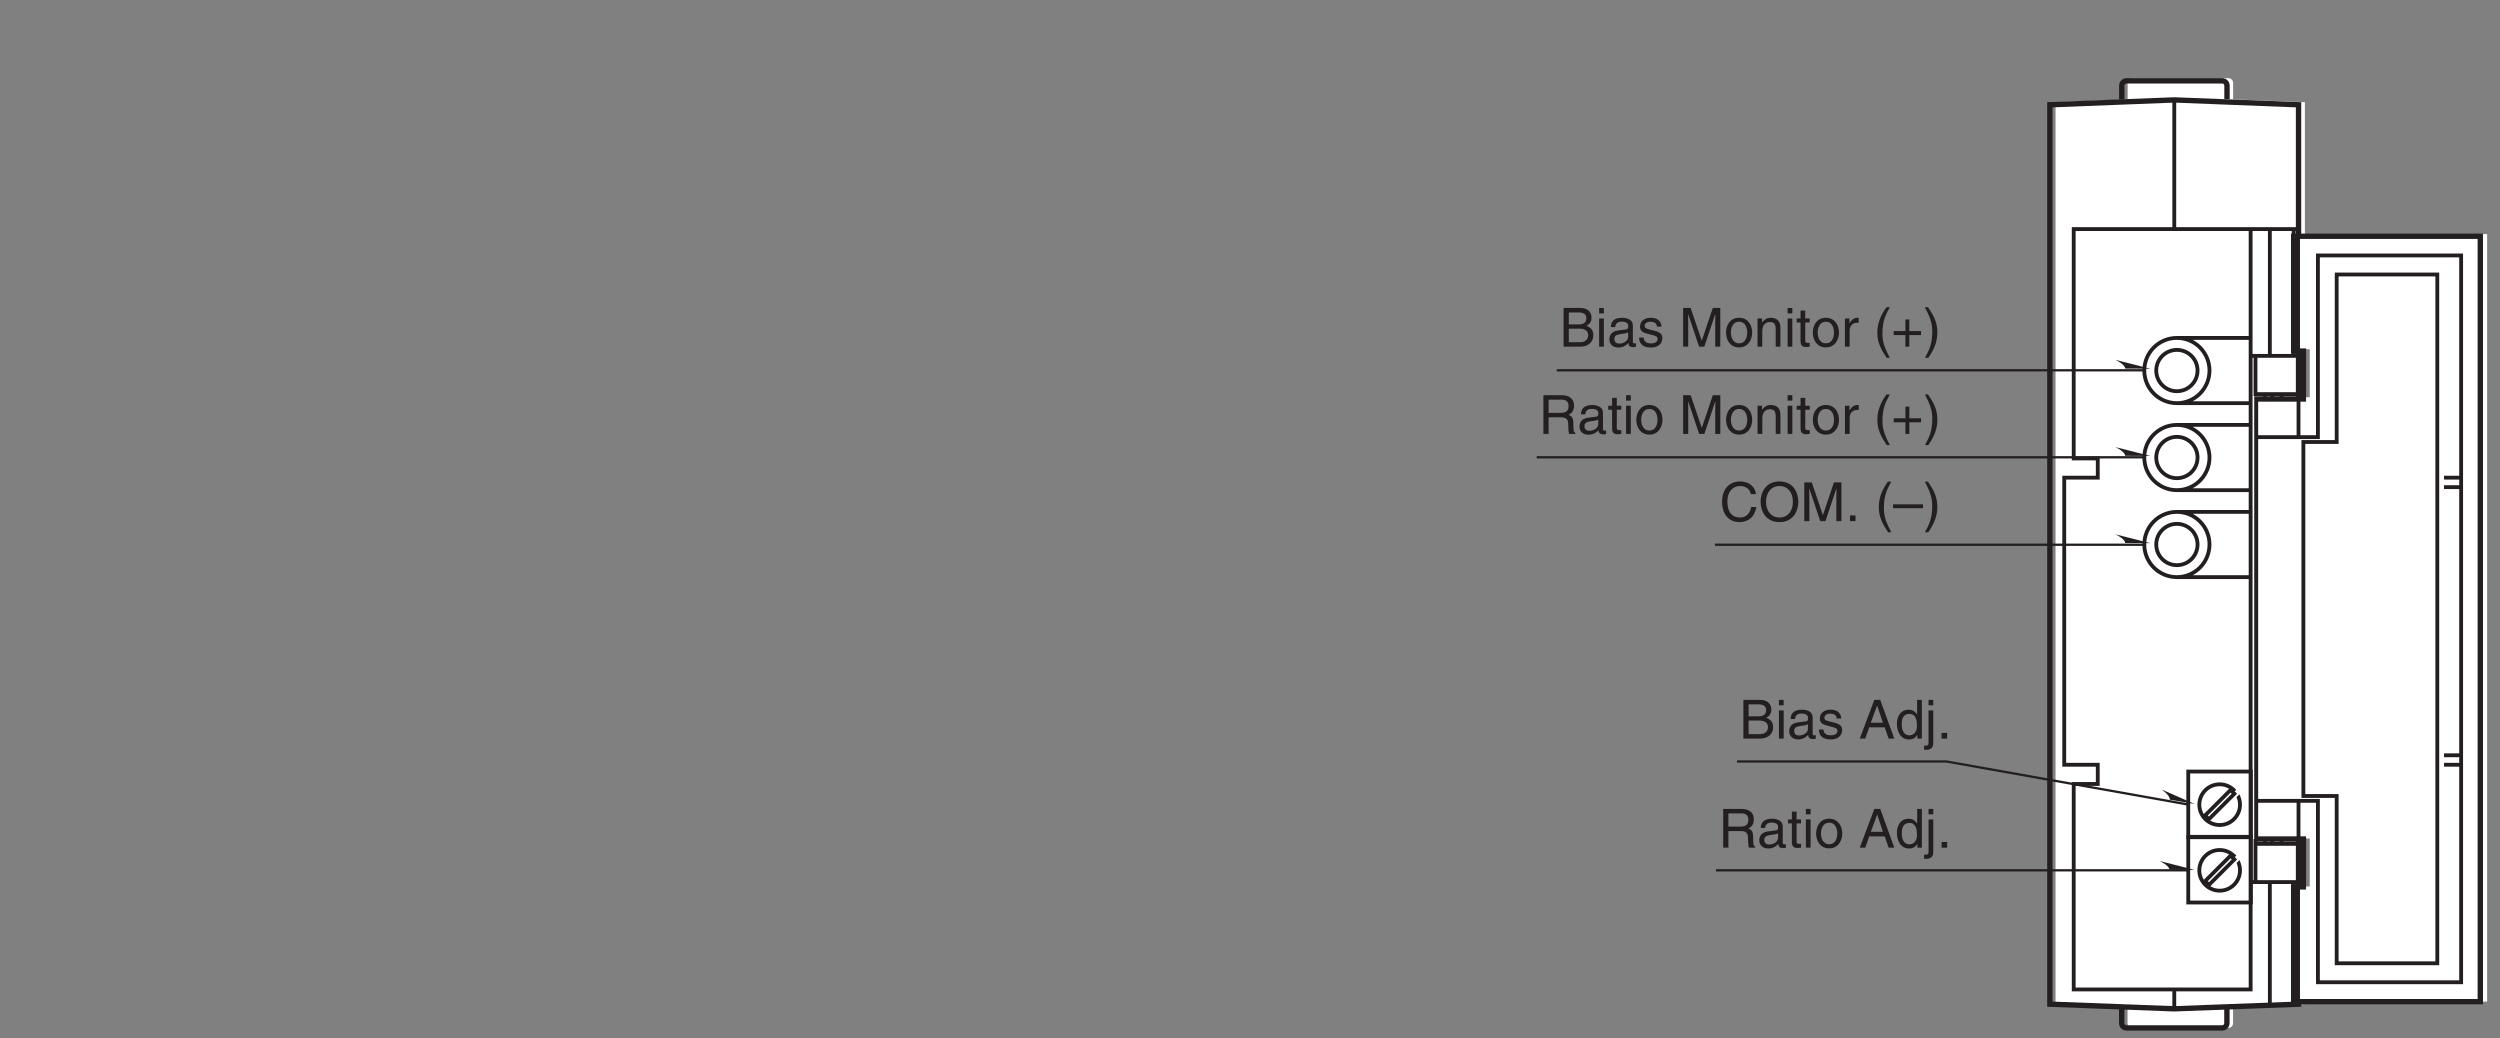 <?xml version="1.0" encoding="UTF-8"?>
<svg xmlns="http://www.w3.org/2000/svg" xmlns:xlink="http://www.w3.org/1999/xlink" width="322.73pt" height="134.02pt" viewBox="0 0 322.73 134.02" version="1.2">
<rect x="0" y="0" width="322.73" height="134.02" fill="#808080" stroke="none"/>
<defs>
<g>
<symbol overflow="visible" id="glyph0-0">
<path style="stroke:none;" d="M 0 0 L 3.484 0 L 3.484 -4.875 L 0 -4.875 Z M 1.734 -2.75 L 0.562 -4.516 L 2.922 -4.516 Z M 1.953 -2.438 L 3.125 -4.203 L 3.125 -0.656 Z M 0.562 -0.344 L 1.734 -2.125 L 2.922 -0.344 Z M 0.344 -4.203 L 1.531 -2.438 L 0.344 -0.656 Z M 0.344 -4.203 "/>
</symbol>
<symbol overflow="visible" id="glyph0-1">
<path style="stroke:none;" d="M 1.281 -2.141 L 2.922 -2.141 C 3.734 -2.141 3.812 -1.656 3.812 -1.25 C 3.812 -1.062 3.828 -0.312 3.922 0 L 4.75 0 L 4.75 -0.109 C 4.547 -0.234 4.516 -0.328 4.5 -0.609 L 4.469 -1.516 C 4.438 -2.219 4.156 -2.344 3.859 -2.453 C 4.188 -2.641 4.562 -2.906 4.562 -3.656 C 4.562 -4.703 3.734 -5 2.922 -5 L 0.609 -5 L 0.609 0 L 1.281 0 Z M 1.281 -4.422 L 2.969 -4.422 C 3.297 -4.422 3.859 -4.359 3.859 -3.578 C 3.859 -2.844 3.344 -2.719 2.844 -2.719 L 1.281 -2.719 Z M 1.281 -4.422 "/>
</symbol>
<symbol overflow="visible" id="glyph0-2">
<path style="stroke:none;" d="M 1 -2.531 C 1.031 -2.812 1.141 -3.234 1.828 -3.234 C 2.406 -3.234 2.688 -3.031 2.688 -2.641 C 2.688 -2.281 2.516 -2.219 2.359 -2.219 L 1.359 -2.094 C 0.344 -1.953 0.25 -1.25 0.25 -0.953 C 0.25 -0.312 0.719 0.109 1.391 0.109 C 2.094 0.109 2.469 -0.234 2.703 -0.484 C 2.719 -0.203 2.812 0.062 3.344 0.062 C 3.484 0.062 3.578 0.031 3.688 0 L 3.688 -0.438 C 3.609 -0.438 3.547 -0.422 3.484 -0.422 C 3.359 -0.422 3.281 -0.484 3.281 -0.625 L 3.281 -2.719 C 3.281 -3.656 2.219 -3.734 1.938 -3.734 C 1.031 -3.734 0.453 -3.406 0.438 -2.531 Z M 2.672 -1.266 C 2.672 -0.766 2.109 -0.406 1.547 -0.406 C 1.078 -0.406 0.891 -0.641 0.891 -1.031 C 0.891 -1.5 1.359 -1.578 1.656 -1.625 C 2.422 -1.719 2.578 -1.781 2.672 -1.859 Z M 2.672 -1.266 "/>
</symbol>
<symbol overflow="visible" id="glyph0-3">
<path style="stroke:none;" d="M 1.781 -3.125 L 1.781 -3.641 L 1.203 -3.641 L 1.203 -4.656 L 0.594 -4.656 L 0.594 -3.641 L 0.094 -3.641 L 0.094 -3.125 L 0.594 -3.125 L 0.594 -0.734 C 0.594 -0.297 0.719 0.047 1.328 0.047 C 1.391 0.047 1.562 0.016 1.781 0 L 1.781 -0.484 L 1.578 -0.484 C 1.453 -0.484 1.203 -0.484 1.203 -0.766 L 1.203 -3.125 Z M 1.781 -3.125 "/>
</symbol>
<symbol overflow="visible" id="glyph0-4">
<path style="stroke:none;" d="M 1.078 -3.641 L 0.469 -3.641 L 0.469 0 L 1.078 0 Z M 1.078 -4.297 L 1.078 -5 L 0.469 -5 L 0.469 -4.297 Z M 1.078 -4.297 "/>
</symbol>
<symbol overflow="visible" id="glyph0-5">
<path style="stroke:none;" d="M 0.25 -1.828 C 0.25 -0.891 0.766 0.094 1.938 0.094 C 3.094 0.094 3.625 -0.891 3.625 -1.828 C 3.625 -2.766 3.094 -3.734 1.938 -3.734 C 0.766 -3.734 0.25 -2.766 0.25 -1.828 Z M 0.875 -1.828 C 0.875 -2.312 1.062 -3.219 1.938 -3.219 C 2.812 -3.219 2.984 -2.312 2.984 -1.828 C 2.984 -1.328 2.812 -0.438 1.938 -0.438 C 1.062 -0.438 0.875 -1.328 0.875 -1.828 Z M 0.875 -1.828 "/>
</symbol>
<symbol overflow="visible" id="glyph0-6">
<path style="stroke:none;" d=""/>
</symbol>
<symbol overflow="visible" id="glyph0-7">
<path style="stroke:none;" d="M 5.297 0 L 5.297 -5 L 4.328 -5 L 2.906 -0.766 L 1.469 -5 L 0.5 -5 L 0.5 0 L 1.156 0 L 1.156 -2.953 C 1.156 -3.094 1.141 -3.734 1.141 -4.188 L 1.156 -4.188 L 2.562 0 L 3.234 0 L 4.641 -4.188 L 4.656 -4.188 C 4.656 -3.734 4.641 -3.094 4.641 -2.953 L 4.641 0 Z M 5.297 0 "/>
</symbol>
<symbol overflow="visible" id="glyph0-8">
<path style="stroke:none;" d="M 3.406 -2.469 C 3.406 -3.516 2.703 -3.734 2.141 -3.734 C 1.516 -3.734 1.172 -3.312 1.047 -3.125 L 1.031 -3.125 L 1.031 -3.641 L 0.453 -3.641 L 0.453 0 L 1.062 0 L 1.062 -1.984 C 1.062 -2.969 1.672 -3.188 2.016 -3.188 C 2.625 -3.188 2.797 -2.875 2.797 -2.234 L 2.797 0 L 3.406 0 Z M 3.406 -2.469 "/>
</symbol>
<symbol overflow="visible" id="glyph0-9">
<path style="stroke:none;" d="M 1.141 -2.109 C 1.141 -2.641 1.516 -3.094 2.078 -3.094 L 2.312 -3.094 L 2.312 -3.719 C 2.266 -3.734 2.219 -3.734 2.156 -3.734 C 1.688 -3.734 1.375 -3.453 1.125 -3.031 L 1.109 -3.031 L 1.109 -3.641 L 0.531 -3.641 L 0.531 0 L 1.141 0 Z M 1.141 -2.109 "/>
</symbol>
<symbol overflow="visible" id="glyph0-10">
<path style="stroke:none;" d="M 1.641 -5.094 C 0.891 -4.031 0.469 -3.031 0.469 -1.812 C 0.469 -0.516 0.953 0.359 1.672 1.438 L 2.078 1.438 C 1.516 0.344 1.125 -0.5 1.125 -1.641 C 1.125 -3.312 1.484 -3.984 2.078 -5.094 Z M 1.641 -5.094 "/>
</symbol>
<symbol overflow="visible" id="glyph0-11">
<path style="stroke:none;" d="M 1.781 -2.016 L 0.266 -2.016 L 0.266 -1.5 L 1.781 -1.5 L 1.781 0 L 2.281 0 L 2.281 -1.5 L 3.797 -1.5 L 3.797 -2.016 L 2.281 -2.016 L 2.281 -3.516 L 1.781 -3.516 Z M 1.781 -2.016 "/>
</symbol>
<symbol overflow="visible" id="glyph0-12">
<path style="stroke:none;" d="M 0.672 1.438 C 1.422 0.375 1.844 -0.625 1.844 -1.844 C 1.844 -3.141 1.375 -4.016 0.641 -5.094 L 0.234 -5.094 C 0.797 -4 1.188 -3.156 1.188 -2.016 C 1.188 -0.344 0.828 0.328 0.25 1.438 Z M 0.672 1.438 "/>
</symbol>
<symbol overflow="visible" id="glyph0-13">
<path style="stroke:none;" d="M 1.188 -4.422 L 2.406 -4.422 C 3.156 -4.422 3.453 -4.156 3.453 -3.688 C 3.453 -3.078 3.047 -2.875 2.406 -2.875 L 1.188 -2.875 Z M 0.516 0 L 2.656 0 C 3.766 0 4.359 -0.672 4.359 -1.469 C 4.359 -2.328 3.781 -2.562 3.453 -2.688 C 4 -2.953 4.125 -3.406 4.125 -3.734 C 4.125 -4.422 3.641 -5 2.719 -5 L 0.516 -5 Z M 1.188 -2.328 L 2.516 -2.328 C 3.062 -2.328 3.688 -2.188 3.688 -1.484 C 3.688 -0.938 3.328 -0.578 2.625 -0.578 L 1.188 -0.578 Z M 1.188 -2.328 "/>
</symbol>
<symbol overflow="visible" id="glyph0-14">
<path style="stroke:none;" d="M 3.109 -2.594 C 3.109 -2.781 3.016 -3.734 1.719 -3.734 C 1 -3.734 0.344 -3.375 0.344 -2.578 C 0.344 -2.078 0.672 -1.828 1.188 -1.703 L 1.891 -1.516 C 2.406 -1.391 2.609 -1.297 2.609 -1 C 2.609 -0.594 2.219 -0.422 1.781 -0.422 C 0.922 -0.422 0.828 -0.891 0.812 -1.172 L 0.219 -1.172 C 0.25 -0.734 0.344 0.109 1.781 0.109 C 2.609 0.109 3.219 -0.344 3.219 -1.094 C 3.219 -1.594 2.969 -1.875 2.203 -2.062 L 1.594 -2.219 C 1.125 -2.328 0.938 -2.406 0.938 -2.703 C 0.938 -3.156 1.469 -3.219 1.656 -3.219 C 2.422 -3.219 2.516 -2.828 2.516 -2.594 Z M 3.109 -2.594 "/>
</symbol>
<symbol overflow="visible" id="glyph0-15">
<path style="stroke:none;" d="M 4.688 -3.484 C 4.594 -4.328 3.922 -5.125 2.641 -5.125 C 1.188 -5.125 0.312 -4.062 0.312 -2.531 C 0.312 -0.609 1.422 0.125 2.547 0.125 C 2.922 0.125 4.453 0.047 4.734 -1.828 L 4.078 -1.828 C 3.859 -0.672 3.094 -0.469 2.656 -0.469 C 1.422 -0.469 1 -1.375 1 -2.547 C 1 -3.859 1.734 -4.531 2.641 -4.531 C 3.109 -4.531 3.844 -4.359 4.031 -3.484 Z M 4.688 -3.484 "/>
</symbol>
<symbol overflow="visible" id="glyph0-16">
<path style="stroke:none;" d="M 4.438 -2.5 C 4.438 -1.328 3.797 -0.469 2.703 -0.469 C 1.625 -0.469 0.969 -1.328 0.969 -2.5 C 0.969 -3.672 1.625 -4.531 2.703 -4.531 C 3.797 -4.531 4.438 -3.672 4.438 -2.5 Z M 5.141 -2.5 C 5.141 -3.578 4.562 -5.125 2.703 -5.125 C 0.844 -5.125 0.266 -3.578 0.266 -2.5 C 0.266 -1.422 0.844 0.125 2.703 0.125 C 4.562 0.125 5.141 -1.422 5.141 -2.5 Z M 5.141 -2.5 "/>
</symbol>
<symbol overflow="visible" id="glyph0-17">
<path style="stroke:none;" d="M 1.328 -0.734 L 0.609 -0.734 L 0.609 0 L 1.328 0 Z M 1.328 -0.734 "/>
</symbol>
<symbol overflow="visible" id="glyph0-18">
<path style="stroke:none;" d="M 3.859 -2.172 L 0 -2.172 L 0 -1.672 L 3.859 -1.672 Z M 3.859 -2.172 "/>
</symbol>
<symbol overflow="visible" id="glyph0-19">
<path style="stroke:none;" d="M 3.312 -1.453 L 3.812 0 L 4.547 0 L 2.734 -5 L 1.969 -5 L 0.094 0 L 0.797 0 L 1.312 -1.453 Z M 1.516 -2.047 L 2.328 -4.25 L 2.344 -4.25 L 3.078 -2.047 Z M 1.516 -2.047 "/>
</symbol>
<symbol overflow="visible" id="glyph0-20">
<path style="stroke:none;" d="M 3.469 -5 L 2.859 -5 L 2.859 -3.172 L 2.844 -3.125 C 2.703 -3.328 2.422 -3.734 1.766 -3.734 C 0.797 -3.734 0.25 -2.953 0.25 -1.922 C 0.25 -1.062 0.609 0.109 1.844 0.109 C 2.203 0.109 2.609 0 2.875 -0.5 L 2.891 -0.5 L 2.891 0 L 3.469 0 Z M 0.875 -1.828 C 0.875 -2.297 0.922 -3.188 1.875 -3.188 C 2.75 -3.188 2.844 -2.234 2.844 -1.641 C 2.844 -0.688 2.25 -0.422 1.859 -0.422 C 1.188 -0.422 0.875 -1.031 0.875 -1.828 Z M 0.875 -1.828 "/>
</symbol>
<symbol overflow="visible" id="glyph0-21">
<path style="stroke:none;" d="M 1.078 -3.641 L 0.469 -3.641 L 0.469 0.469 C 0.469 0.875 0.375 0.906 0.016 0.906 L -0.109 0.906 L -0.109 1.438 C -0.016 1.453 0.062 1.453 0.141 1.453 C 1.047 1.453 1.078 0.844 1.078 0.531 Z M 1.078 -5 L 0.469 -5 L 0.469 -4.297 L 1.078 -4.297 Z M 1.078 -5 "/>
</symbol>
</g>
<clipPath id="clip1">
  <path d="M 270 125 L 293 125 L 293 133.047 L 270 133.047 Z M 270 125 "/>
</clipPath>
<clipPath id="clip2">
  <path d="M 261 8 L 302 8 L 302 133.047 L 261 133.047 Z M 261 8 "/>
</clipPath>
<clipPath id="clip3">
  <path d="M 291 30 L 321.426 30 L 321.426 130 L 291 130 Z M 291 30 "/>
</clipPath>
<clipPath id="clip4">
  <path d="M 291 29 L 321.426 29 L 321.426 130 L 291 130 Z M 291 29 "/>
</clipPath>
</defs>
<g id="surface1">
<path style=" stroke:none;fill-rule:nonzero;fill:rgb(100%,100%,100%);fill-opacity:1;" d="M 287.652 132.699 C 287.992 132.699 288.27 132.422 288.27 132.078 L 288.27 129.602 C 288.27 129.262 287.992 128.984 287.652 128.984 L 275.27 128.984 C 274.926 128.984 274.648 129.262 274.648 129.602 L 274.648 132.078 C 274.648 132.422 274.926 132.699 275.27 132.699 L 287.652 132.699 "/>
<g clip-path="url(#clip1)" clip-rule="nonzero">
<path style="fill:none;stroke-width:7;stroke-linecap:butt;stroke-linejoin:miter;stroke:rgb(13.73%,12.16%,12.549%);stroke-opacity:1;stroke-miterlimit:4;" d="M 2887.108 3.504 C 2890.531 3.504 2893.325 6.298 2893.325 9.761 L 2893.325 34.707 C 2893.325 38.131 2890.531 40.924 2887.108 40.924 L 2762.374 40.924 C 2758.912 40.924 2756.118 38.131 2756.118 34.707 L 2756.118 9.761 C 2756.118 6.298 2758.912 3.504 2762.374 3.504 Z M 2887.108 3.504 " transform="matrix(0.099,0,0,-0.099,1.037,133.047)"/>
</g>
<path style=" stroke:none;fill-rule:nonzero;fill:rgb(100%,100%,100%);fill-opacity:1;" d="M 287.664 13.809 C 288.004 13.809 288.281 13.531 288.281 13.191 L 288.281 10.711 C 288.281 10.371 288.004 10.094 287.664 10.094 L 275.281 10.094 C 274.941 10.094 274.66 10.371 274.66 10.711 L 274.66 13.191 C 274.66 13.531 274.941 13.809 275.281 13.809 L 287.664 13.809 "/>
<path style="fill:none;stroke-width:7;stroke-linecap:butt;stroke-linejoin:miter;stroke:rgb(13.73%,12.16%,12.549%);stroke-opacity:1;stroke-miterlimit:4;" d="M 2887.226 1201.104 C 2890.649 1201.104 2893.443 1203.898 2893.443 1207.321 L 2893.443 1232.307 C 2893.443 1235.731 2890.649 1238.524 2887.226 1238.524 L 2762.492 1238.524 C 2759.069 1238.524 2756.236 1235.731 2756.236 1232.307 L 2756.236 1207.321 C 2756.236 1203.898 2759.069 1201.104 2762.492 1201.104 Z M 2887.226 1201.104 " transform="matrix(0.099,0,0,-0.099,1.037,133.047)"/>
<path style=" stroke:none;fill-rule:nonzero;fill:rgb(100%,100%,100%);fill-opacity:1;" d="M 281.457 130.223 L 297.543 129.621 L 297.543 13.195 L 281.457 12.566 L 265.352 13.195 L 265.352 129.621 L 281.457 130.223 "/>
<g clip-path="url(#clip2)" clip-rule="nonzero">
<path style="fill:none;stroke-width:7;stroke-linecap:butt;stroke-linejoin:miter;stroke:rgb(13.73%,12.16%,12.549%);stroke-opacity:1;stroke-miterlimit:4;" d="M 2824.702 28.451 L 2986.737 34.511 L 2986.737 1207.282 L 2824.702 1213.617 L 2662.469 1207.282 L 2662.469 34.511 Z M 2824.702 28.451 " transform="matrix(0.099,0,0,-0.099,1.037,133.047)"/>
</g>
<path style="fill:none;stroke-width:5;stroke-linecap:butt;stroke-linejoin:miter;stroke:rgb(13.73%,12.16%,12.549%);stroke-opacity:1;stroke-miterlimit:4;" d="M 2824.702 1213.617 L 2824.702 1045.207 M 2980.363 1045.207 L 2980.363 879.866 M 2924.253 1045.207 L 2924.253 879.866 L 2986.698 879.866 M 2949.317 1045.207 L 2949.317 879.866 M 2955.613 773.902 L 2955.613 249.863 M 2986.698 193.713 L 2924.253 193.713 L 2924.253 53.713 L 2693.555 53.713 L 2693.555 321.634 L 2724.915 321.634 L 2724.915 346.699 L 2681.199 346.699 L 2681.199 721.057 L 2724.915 721.057 L 2724.915 746.122 L 2693.555 746.122 L 2693.555 1045.207 L 2986.698 1045.207 M 2949.317 193.713 L 2949.317 33.094 M 2980.363 193.713 L 2980.363 34.196 M 2986.698 243.528 L 2930.588 243.528 L 2930.588 193.713 M 2924.253 879.787 L 2924.253 193.713 M 2824.702 53.713 L 2824.702 28.412 M 2930.588 249.863 L 2930.588 200.048 M 2930.588 879.787 L 2930.588 830.012 L 2986.698 830.012 " transform="matrix(0.099,0,0,-0.099,1.037,133.047)"/>
<g clip-path="url(#clip3)" clip-rule="nonzero">
<path style=" stroke:none;fill-rule:nonzero;fill:rgb(100%,100%,100%);fill-opacity:1;" d="M 291.969 51.277 L 298.168 51.277 L 298.168 45.078 L 296.91 45.078 L 296.91 30.215 L 321.07 30.215 L 321.07 129.297 L 296.91 129.297 L 296.91 114.441 L 298.168 114.441 L 298.168 108.242 L 291.969 108.242 L 291.969 51.277 "/>
</g>
<g clip-path="url(#clip4)" clip-rule="nonzero">
<path style="fill:none;stroke-width:7;stroke-linecap:butt;stroke-linejoin:miter;stroke:rgb(13.73%,12.16%,12.549%);stroke-opacity:1;stroke-miterlimit:4;" d="M 2930.588 823.677 L 2993.033 823.677 L 2993.033 886.122 L 2980.363 886.122 L 2980.363 1035.842 L 3223.731 1035.842 L 3223.731 37.777 L 2980.363 37.777 L 2980.363 187.418 L 2993.033 187.418 L 2993.033 249.863 L 2930.588 249.863 Z M 2930.588 823.677 " transform="matrix(0.099,0,0,-0.099,1.037,133.047)"/>
</g>
<path style="fill:none;stroke-width:5;stroke-linecap:butt;stroke-linejoin:miter;stroke:rgb(13.73%,12.16%,12.549%);stroke-opacity:1;stroke-miterlimit:4;" d="M 2930.588 773.902 L 3011.999 773.902 L 3011.999 1010.817 L 3198.745 1010.817 L 3198.745 63.077 L 3011.999 63.077 L 3011.999 299.638 L 2930.588 299.638 M 2964.703 249.863 L 2964.703 243.528 M 2952.347 249.863 L 2952.347 243.528 M 2952.347 830.012 L 2952.347 823.677 M 2964.703 830.012 L 2964.703 823.677 M 2942.982 830.012 L 2942.982 823.677 M 2942.982 249.863 L 2942.982 243.528 M 3198.745 359.054 L 3167.66 359.054 L 3167.66 346.699 L 3198.745 346.699 M 3198.745 721.057 L 3167.66 721.057 L 3167.66 708.702 L 3198.745 708.702 " transform="matrix(0.099,0,0,-0.099,1.037,133.047)"/>
<path style=" stroke:none;fill-rule:nonzero;fill:rgb(100%,100%,100%);fill-opacity:1;" d="M 298.168 56.848 L 302.48 56.848 L 302.48 35.164 L 315.504 35.164 L 315.504 124.328 L 302.48 124.328 L 302.48 102.672 L 298.168 102.672 L 298.168 56.848 "/>
<path style="fill:none;stroke-width:5;stroke-linecap:butt;stroke-linejoin:miter;stroke:rgb(13.73%,12.16%,12.549%);stroke-opacity:1;stroke-miterlimit:4;" d="M 2993.033 767.567 L 3036.474 767.567 L 3036.474 985.988 L 3167.66 985.988 L 3167.66 87.827 L 3036.474 87.827 L 3036.474 305.974 L 2993.033 305.974 Z M 2993.033 767.567 " transform="matrix(0.099,0,0,-0.099,1.037,133.047)"/>
<path style="fill:none;stroke-width:5;stroke-linecap:butt;stroke-linejoin:miter;stroke:rgb(13.73%,12.16%,12.549%);stroke-opacity:1;stroke-miterlimit:4;" d="M 2986.698 823.677 L 2986.698 773.902 M 2986.698 299.638 L 2986.698 249.863 " transform="matrix(0.099,0,0,-0.099,1.037,133.047)"/>
<g style="fill:rgb(13.73%,12.16%,12.549%);fill-opacity:1;">
  <use xlink:href="#glyph0-1" x="198.631" y="56.015"/>
  <use xlink:href="#glyph0-2" x="203.649" y="56.015"/>
</g>
<g style="fill:rgb(13.73%,12.16%,12.549%);fill-opacity:1;">
  <use xlink:href="#glyph0-3" x="207.513" y="56.015"/>
</g>
<g style="fill:rgb(13.73%,12.16%,12.549%);fill-opacity:1;">
  <use xlink:href="#glyph0-4" x="209.444" y="56.015"/>
  <use xlink:href="#glyph0-5" x="210.987" y="56.015"/>
</g>
<g style="fill:rgb(13.73%,12.16%,12.549%);fill-opacity:1;">
  <use xlink:href="#glyph0-6" x="214.851" y="56.015"/>
  <use xlink:href="#glyph0-7" x="216.783" y="56.015"/>
</g>
<g style="fill:rgb(13.73%,12.16%,12.549%);fill-opacity:1;">
  <use xlink:href="#glyph0-5" x="222.571" y="56.015"/>
</g>
<g style="fill:rgb(13.73%,12.16%,12.549%);fill-opacity:1;">
  <use xlink:href="#glyph0-8" x="226.435" y="56.015"/>
  <use xlink:href="#glyph0-4" x="230.299" y="56.015"/>
  <use xlink:href="#glyph0-3" x="231.842" y="56.015"/>
  <use xlink:href="#glyph0-5" x="233.774" y="56.015"/>
</g>
<g style="fill:rgb(13.73%,12.16%,12.549%);fill-opacity:1;">
  <use xlink:href="#glyph0-9" x="237.638" y="56.015"/>
</g>
<g style="fill:rgb(13.73%,12.16%,12.549%);fill-opacity:1;">
  <use xlink:href="#glyph0-6" x="239.951" y="56.015"/>
  <use xlink:href="#glyph0-10" x="241.883" y="56.015"/>
  <use xlink:href="#glyph0-11" x="244.197" y="56.015"/>
  <use xlink:href="#glyph0-12" x="248.255" y="56.015"/>
</g>
<path style="fill:none;stroke-width:5;stroke-linecap:butt;stroke-linejoin:miter;stroke:rgb(13.73%,12.16%,12.549%);stroke-opacity:1;stroke-miterlimit:4;" d="M 2924.331 903.239 L 2828.086 903.239 M 2924.331 818.208 L 2828.086 818.208 M 2828.086 818.208 C 2851.577 818.208 2870.621 837.252 2870.621 860.743 C 2870.621 884.234 2851.577 903.278 2828.086 903.278 C 2804.634 903.278 2785.59 884.234 2785.59 860.743 C 2785.59 837.252 2804.634 818.208 2828.086 818.208 Z M 2924.331 789.838 L 2828.086 789.838 M 2924.331 704.767 L 2828.086 704.767 M 2828.086 704.767 C 2851.577 704.767 2870.621 723.811 2870.621 747.302 C 2870.621 770.793 2851.577 789.838 2828.086 789.838 C 2804.634 789.838 2785.59 770.793 2785.59 747.302 C 2785.59 723.811 2804.634 704.767 2828.086 704.767 Z M 2924.331 676.397 L 2828.086 676.397 M 2924.331 591.366 L 2828.086 591.366 M 2828.086 591.366 C 2851.577 591.366 2870.621 610.41 2870.621 633.901 C 2870.621 657.392 2851.577 676.436 2828.086 676.436 C 2804.634 676.436 2785.59 657.392 2785.59 633.901 C 2785.59 610.41 2804.634 591.366 2828.086 591.366 Z M 2828.086 833.789 C 2842.959 833.789 2855.039 845.869 2855.039 860.743 C 2855.039 875.617 2842.959 887.657 2828.086 887.657 C 2813.252 887.657 2801.172 875.617 2801.172 860.743 C 2801.172 845.869 2813.252 833.789 2828.086 833.789 Z M 2828.086 720.388 C 2842.959 720.388 2855.039 732.429 2855.039 747.302 C 2855.039 762.176 2842.959 774.256 2828.086 774.256 C 2813.252 774.256 2801.172 762.176 2801.172 747.302 C 2801.172 732.429 2813.252 720.388 2828.086 720.388 Z M 2828.086 606.947 C 2842.959 606.947 2855.039 619.027 2855.039 633.901 C 2855.039 648.775 2842.959 660.815 2828.086 660.815 C 2813.252 660.815 2801.172 648.775 2801.172 633.901 C 2801.172 619.027 2813.252 606.947 2828.086 606.947 Z M 2828.086 606.947 " transform="matrix(0.099,0,0,-0.099,1.037,133.047)"/>
<g style="fill:rgb(13.73%,12.16%,12.549%);fill-opacity:1;">
  <use xlink:href="#glyph0-13" x="201.331" y="44.755"/>
  <use xlink:href="#glyph0-4" x="205.966" y="44.755"/>
  <use xlink:href="#glyph0-2" x="207.509" y="44.755"/>
</g>
<g style="fill:rgb(13.73%,12.16%,12.549%);fill-opacity:1;">
  <use xlink:href="#glyph0-14" x="211.373" y="44.755"/>
  <use xlink:href="#glyph0-6" x="214.848" y="44.755"/>
</g>
<g style="fill:rgb(13.73%,12.16%,12.549%);fill-opacity:1;">
  <use xlink:href="#glyph0-7" x="216.779" y="44.755"/>
  <use xlink:href="#glyph0-5" x="222.568" y="44.755"/>
</g>
<g style="fill:rgb(13.73%,12.16%,12.549%);fill-opacity:1;">
  <use xlink:href="#glyph0-8" x="226.432" y="44.755"/>
  <use xlink:href="#glyph0-4" x="230.296" y="44.755"/>
  <use xlink:href="#glyph0-3" x="231.839" y="44.755"/>
  <use xlink:href="#glyph0-5" x="233.77" y="44.755"/>
  <use xlink:href="#glyph0-9" x="237.634" y="44.755"/>
  <use xlink:href="#glyph0-6" x="239.948" y="44.755"/>
  <use xlink:href="#glyph0-10" x="241.88" y="44.755"/>
  <use xlink:href="#glyph0-11" x="244.194" y="44.755"/>
  <use xlink:href="#glyph0-12" x="248.253" y="44.755"/>
</g>
<g style="fill:rgb(13.73%,12.16%,12.549%);fill-opacity:1;">
  <use xlink:href="#glyph0-15" x="221.994" y="67.274"/>
  <use xlink:href="#glyph0-16" x="227.011" y="67.274"/>
  <use xlink:href="#glyph0-7" x="232.417" y="67.274"/>
  <use xlink:href="#glyph0-17" x="238.206" y="67.274"/>
</g>
<g style="fill:rgb(13.73%,12.16%,12.549%);fill-opacity:1;">
  <use xlink:href="#glyph0-6" x="240.137" y="67.274"/>
  <use xlink:href="#glyph0-10" x="242.069" y="67.274"/>
  <use xlink:href="#glyph0-18" x="244.383" y="67.274"/>
  <use xlink:href="#glyph0-12" x="248.247" y="67.274"/>
</g>
<path style=" stroke:none;fill-rule:nonzero;fill:rgb(13.73%,12.16%,12.549%);fill-opacity:1;" d="M 277.594 58.859 L 273.094 57.719 C 274.453 58.406 274.332 58.84 274.332 58.84 L 277.594 58.859 "/>
<path style="fill:none;stroke-width:3;stroke-linecap:butt;stroke-linejoin:miter;stroke:rgb(13.73%,12.16%,12.549%);stroke-opacity:1;stroke-miterlimit:4;" d="M 1993.276 747.617 L 2785.787 747.617 " transform="matrix(0.099,0,0,-0.099,1.037,133.047)"/>
<path style=" stroke:none;fill-rule:nonzero;fill:rgb(13.73%,12.16%,12.549%);fill-opacity:1;" d="M 277.594 47.598 L 273.094 46.457 C 274.453 47.145 274.332 47.578 274.332 47.578 L 277.594 47.598 "/>
<path style="fill:none;stroke-width:3;stroke-linecap:butt;stroke-linejoin:miter;stroke:rgb(13.73%,12.16%,12.549%);stroke-opacity:1;stroke-miterlimit:4;" d="M 2019.521 861.058 L 2785.787 861.058 " transform="matrix(0.099,0,0,-0.099,1.037,133.047)"/>
<path style=" stroke:none;fill-rule:nonzero;fill:rgb(13.73%,12.16%,12.549%);fill-opacity:1;" d="M 277.594 70.117 L 273.094 68.977 C 274.453 69.664 274.332 70.098 274.332 70.098 L 277.594 70.117 "/>
<path style="fill:none;stroke-width:3;stroke-linecap:butt;stroke-linejoin:miter;stroke:rgb(13.73%,12.16%,12.549%);stroke-opacity:1;stroke-miterlimit:4;" d="M 2225.784 633.586 L 2785.787 633.586 " transform="matrix(0.099,0,0,-0.099,1.037,133.047)"/>
<path style="fill:none;stroke-width:5;stroke-linecap:butt;stroke-linejoin:miter;stroke:rgb(13.73%,12.16%,12.549%);stroke-opacity:1;stroke-miterlimit:4;" d="M 2842.92 167.075 L 2924.528 167.075 L 2924.528 252.185 L 2842.92 252.185 Z M 2842.92 167.075 " transform="matrix(0.099,0,0,-0.099,1.037,133.047)"/>
<path style=" stroke:none;fill-rule:nonzero;fill:rgb(100%,100%,100%);fill-opacity:1;" d="M 287.332 114.93 C 288.785 114.93 289.965 113.754 289.965 112.301 C 289.965 110.844 288.785 109.664 287.332 109.664 C 285.879 109.664 284.699 110.844 284.699 112.301 C 284.699 113.754 285.879 114.93 287.332 114.93 "/>
<path style="fill:none;stroke-width:5;stroke-linecap:butt;stroke-linejoin:miter;stroke:rgb(13.73%,12.16%,12.549%);stroke-opacity:1;stroke-miterlimit:4;" d="M 2883.881 182.499 C 2898.519 182.499 2910.402 194.343 2910.402 208.98 C 2910.402 223.657 2898.519 235.54 2883.881 235.54 C 2869.244 235.54 2857.361 223.657 2857.361 208.98 C 2857.361 194.343 2869.244 182.499 2883.881 182.499 Z M 2883.881 182.499 " transform="matrix(0.099,0,0,-0.099,1.037,133.047)"/>
<path style=" stroke:none;fill-rule:nonzero;fill:rgb(100%,100%,100%);fill-opacity:1;" d="M 285.941 114.184 L 289.238 110.883 L 288.746 110.391 L 285.449 113.691 L 285.941 114.184 "/>
<path style="fill:none;stroke-width:5;stroke-linecap:butt;stroke-linejoin:miter;stroke:rgb(13.73%,12.16%,12.549%);stroke-opacity:1;stroke-miterlimit:4;" d="M 2869.874 190.015 L 2903.083 223.264 L 2898.125 228.222 L 2864.916 194.972 Z M 2869.874 190.015 " transform="matrix(0.099,0,0,-0.099,1.037,133.047)"/>
<path style=" stroke:none;fill-rule:nonzero;fill:rgb(13.73%,12.16%,12.549%);fill-opacity:1;" d="M 283.301 112.293 L 278.801 111.152 C 280.164 111.84 280.039 112.27 280.039 112.27 L 283.301 112.293 "/>
<path style="fill:none;stroke-width:3;stroke-linecap:butt;stroke-linejoin:miter;stroke:rgb(13.73%,12.16%,12.549%);stroke-opacity:1;stroke-miterlimit:4;" d="M 2227.043 209.059 L 2843.274 209.059 " transform="matrix(0.099,0,0,-0.099,1.037,133.047)"/>
<g style="fill:rgb(13.73%,12.16%,12.549%);fill-opacity:1;">
  <use xlink:href="#glyph0-1" x="221.841" y="109.423"/>
  <use xlink:href="#glyph0-2" x="226.858" y="109.423"/>
</g>
<g style="fill:rgb(13.73%,12.16%,12.549%);fill-opacity:1;">
  <use xlink:href="#glyph0-3" x="230.722" y="109.423"/>
</g>
<g style="fill:rgb(13.73%,12.16%,12.549%);fill-opacity:1;">
  <use xlink:href="#glyph0-4" x="232.654" y="109.423"/>
  <use xlink:href="#glyph0-5" x="234.196" y="109.423"/>
</g>
<g style="fill:rgb(13.73%,12.16%,12.549%);fill-opacity:1;">
  <use xlink:href="#glyph0-6" x="238.061" y="109.423"/>
  <use xlink:href="#glyph0-19" x="239.993" y="109.423"/>
  <use xlink:href="#glyph0-20" x="244.628" y="109.423"/>
  <use xlink:href="#glyph0-21" x="248.491" y="109.423"/>
  <use xlink:href="#glyph0-17" x="250.034" y="109.423"/>
</g>
<path style="fill:none;stroke-width:3;stroke-linecap:butt;stroke-linejoin:miter;stroke:rgb(13.73%,12.16%,12.549%);stroke-opacity:1;stroke-miterlimit:4;" d="M 2254.547 350.988 L 2527.505 350.988 L 2843.274 294.72 " transform="matrix(0.099,0,0,-0.099,1.037,133.047)"/>
<path style=" stroke:none;fill-rule:nonzero;fill:rgb(13.73%,12.16%,12.549%);fill-opacity:1;" d="M 283.301 103.789 L 279.051 101.918 C 280.285 102.82 280.086 103.227 280.086 103.227 L 283.301 103.789 "/>
<g style="fill:rgb(13.73%,12.16%,12.549%);fill-opacity:1;">
  <use xlink:href="#glyph0-13" x="224.542" y="95.347"/>
  <use xlink:href="#glyph0-4" x="229.177" y="95.347"/>
  <use xlink:href="#glyph0-2" x="230.72" y="95.347"/>
  <use xlink:href="#glyph0-14" x="234.584" y="95.347"/>
  <use xlink:href="#glyph0-6" x="238.058" y="95.347"/>
</g>
<g style="fill:rgb(13.73%,12.16%,12.549%);fill-opacity:1;">
  <use xlink:href="#glyph0-19" x="239.989" y="95.347"/>
  <use xlink:href="#glyph0-20" x="244.624" y="95.347"/>
</g>
<g style="fill:rgb(13.73%,12.16%,12.549%);fill-opacity:1;">
  <use xlink:href="#glyph0-21" x="248.489" y="95.347"/>
  <use xlink:href="#glyph0-17" x="250.032" y="95.347"/>
</g>
<path style="fill:none;stroke-width:5;stroke-linecap:butt;stroke-linejoin:miter;stroke:rgb(13.73%,12.16%,12.549%);stroke-opacity:1;stroke-miterlimit:4;" d="M 2842.92 252.736 L 2924.528 252.736 L 2924.528 337.846 L 2842.92 337.846 Z M 2842.92 252.736 " transform="matrix(0.099,0,0,-0.099,1.037,133.047)"/>
<path style=" stroke:none;fill-rule:nonzero;fill:rgb(100%,100%,100%);fill-opacity:1;" d="M 287.332 106.43 C 288.785 106.43 289.965 105.25 289.965 103.797 C 289.965 102.34 288.785 101.16 287.332 101.16 C 285.879 101.16 284.699 102.34 284.699 103.797 C 284.699 105.25 285.879 106.43 287.332 106.43 "/>
<path style="fill:none;stroke-width:5;stroke-linecap:butt;stroke-linejoin:miter;stroke:rgb(13.73%,12.16%,12.549%);stroke-opacity:1;stroke-miterlimit:4;" d="M 2883.881 268.121 C 2898.519 268.121 2910.402 280.004 2910.402 294.641 C 2910.402 309.318 2898.519 321.201 2883.881 321.201 C 2869.244 321.201 2857.361 309.318 2857.361 294.641 C 2857.361 280.004 2869.244 268.121 2883.881 268.121 Z M 2883.881 268.121 " transform="matrix(0.099,0,0,-0.099,1.037,133.047)"/>
<path style=" stroke:none;fill-rule:nonzero;fill:rgb(100%,100%,100%);fill-opacity:1;" d="M 285.941 105.68 L 289.238 102.379 L 288.746 101.887 L 285.449 105.188 L 285.941 105.68 "/>
<path style="fill:none;stroke-width:5;stroke-linecap:butt;stroke-linejoin:miter;stroke:rgb(13.73%,12.16%,12.549%);stroke-opacity:1;stroke-miterlimit:4;" d="M 2869.874 275.675 L 2903.083 308.925 L 2898.125 313.883 L 2864.916 280.633 Z M 2869.874 275.675 " transform="matrix(0.099,0,0,-0.099,1.037,133.047)"/>
</g>
</svg>
